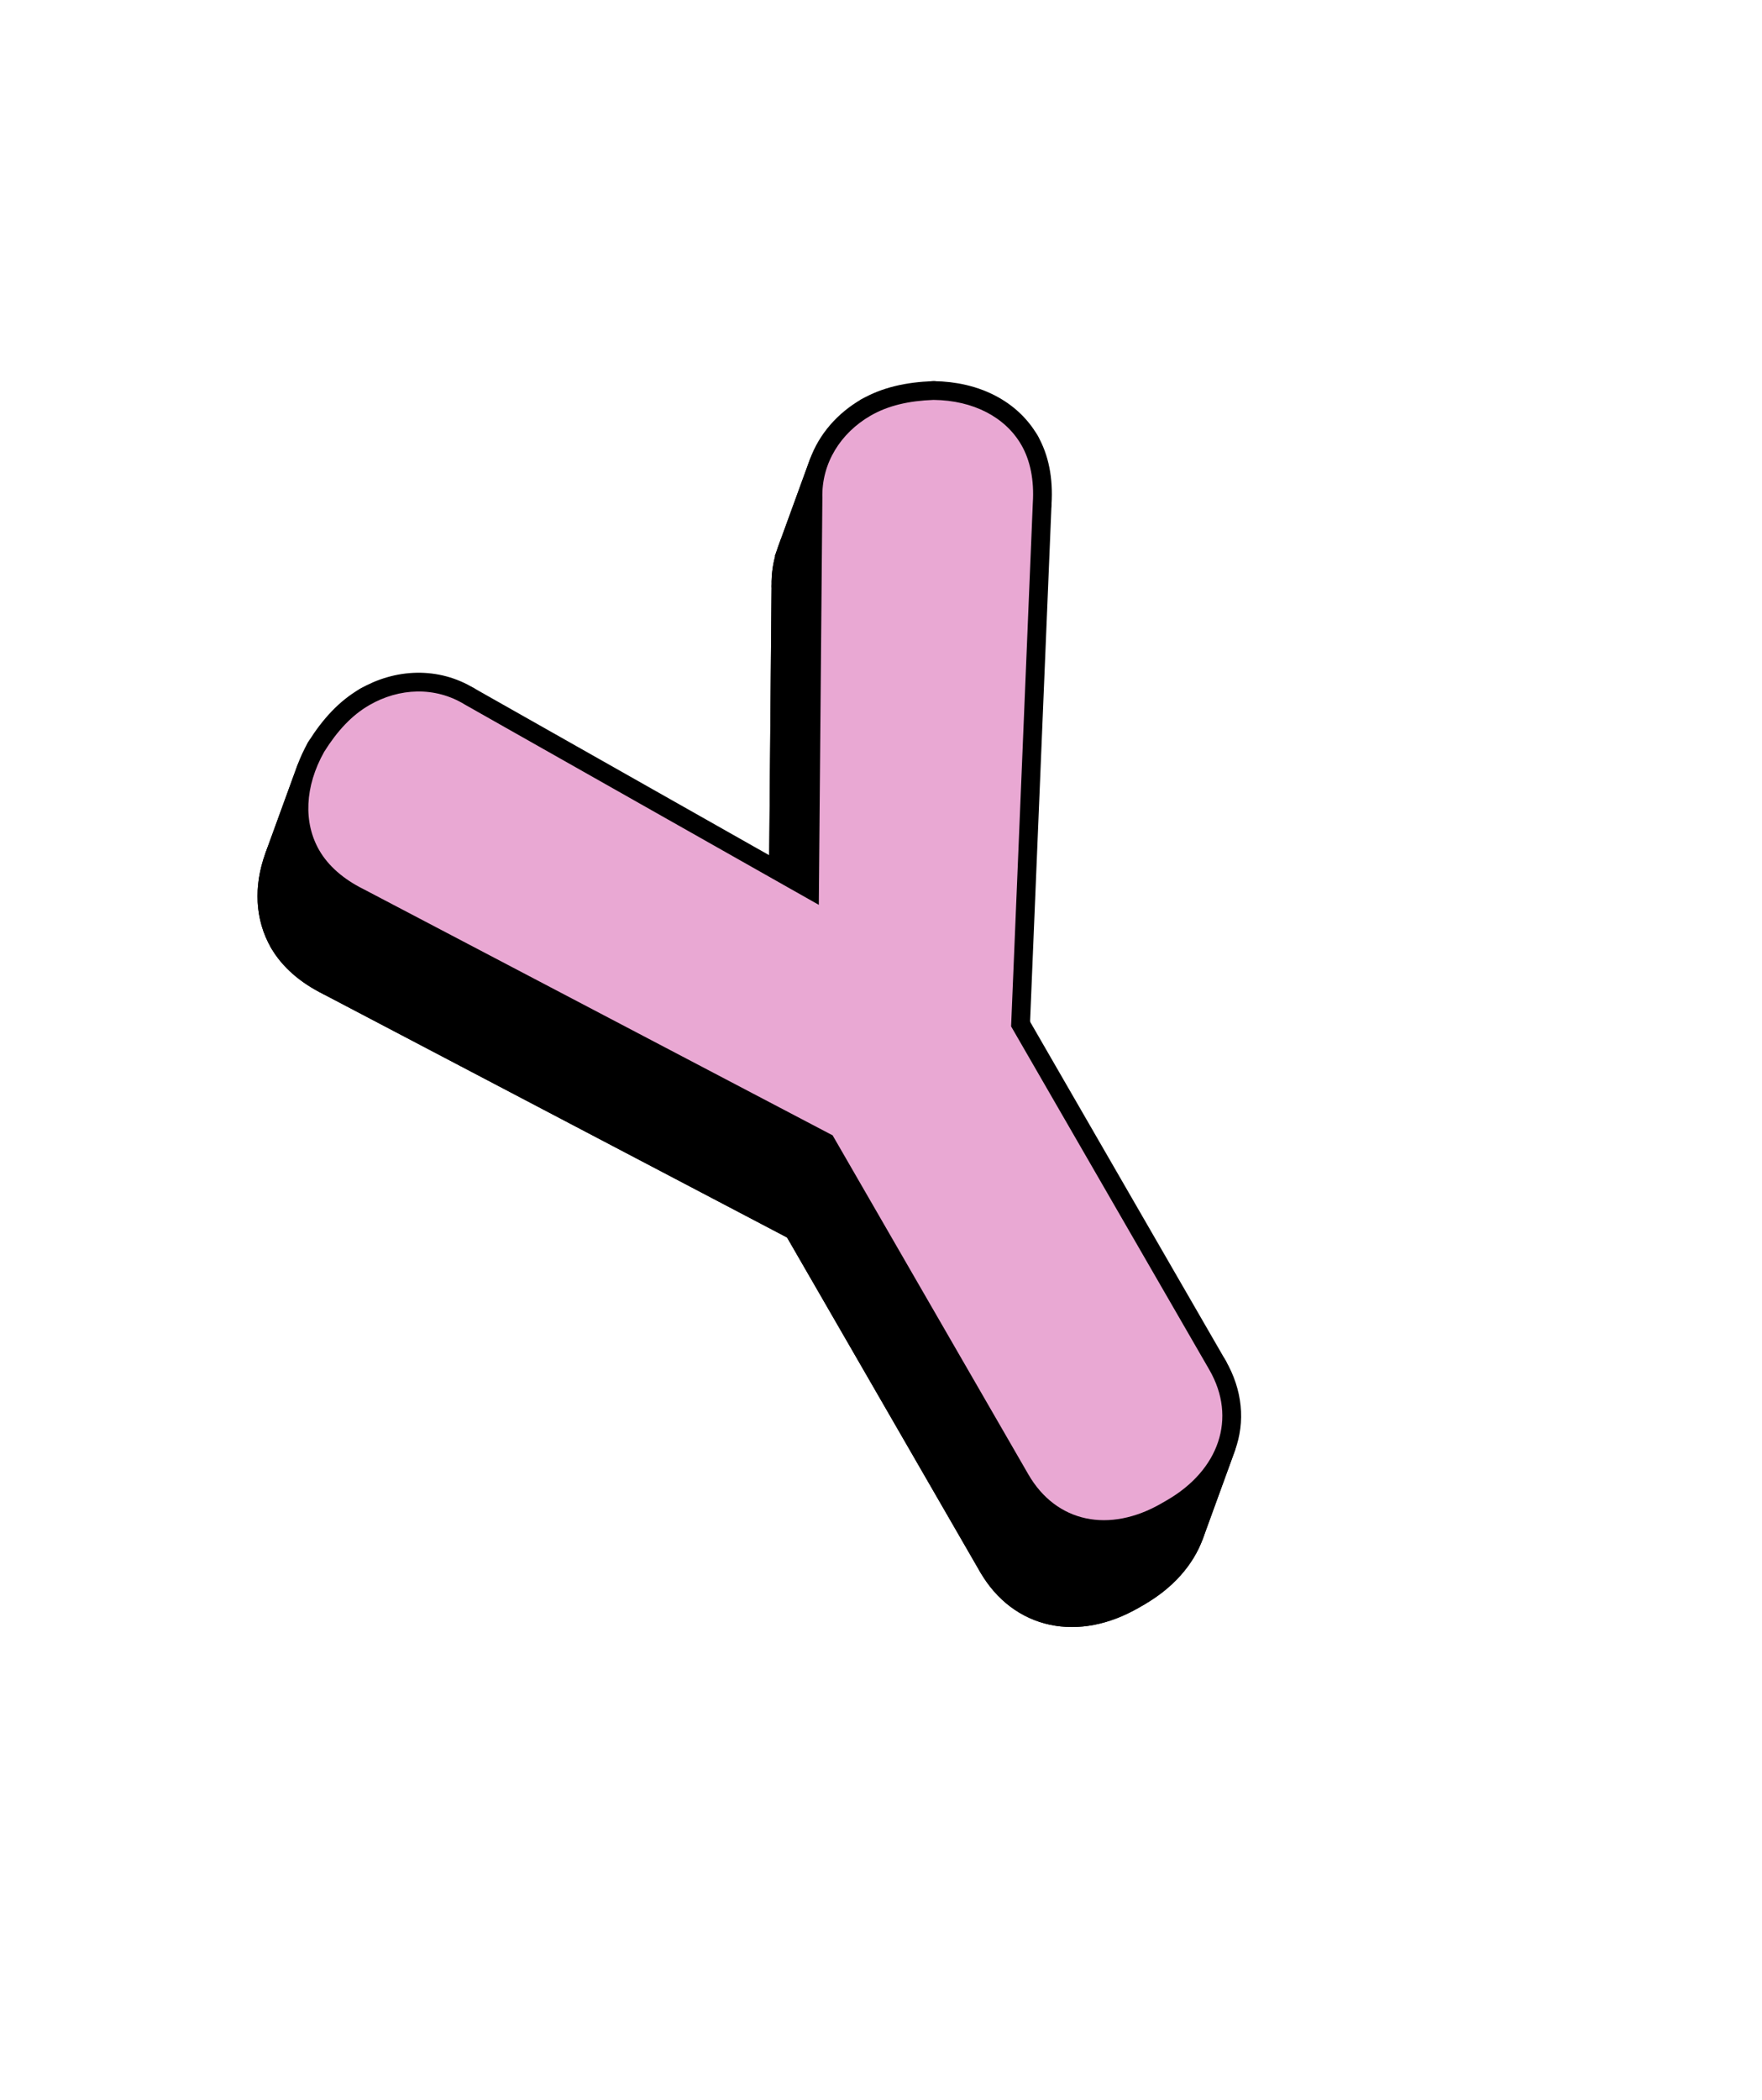 <svg width="94" height="112" viewBox="0 0 94 112" fill="none" xmlns="http://www.w3.org/2000/svg">
<path d="M15.162 44.53L15.156 44.54L15.15 44.551C14.94 44.925 14.766 45.303 14.628 45.682C14.036 47.311 14.115 48.959 14.89 50.302C15.425 51.229 16.312 52.002 17.475 52.578L42.349 65.631L52.715 83.584C53.527 84.991 54.724 85.875 56.117 86.171C57.503 86.466 59.029 86.169 60.498 85.321L60.792 85.151C62.215 84.33 63.23 83.196 63.704 81.894C64.21 80.5 64.079 78.963 63.239 77.508L52.737 59.319L53.889 31.555C53.971 30.26 53.745 29.105 53.21 28.178C52.252 26.52 50.368 25.554 48.099 25.528L48.087 25.528L48.075 25.528C46.717 25.578 45.517 25.839 44.482 26.436C43.318 27.108 42.418 28.131 41.97 29.362L42.437 29.532L41.97 29.362C41.754 29.956 41.645 30.596 41.662 31.263L41.479 52.108L23.335 41.843C21.58 40.769 19.471 40.876 17.746 41.872C16.71 42.47 15.885 43.379 15.162 44.53Z" fill="black" stroke="black"/>
<path d="M54.957 23.901C55.007 23.762 54.994 23.608 54.92 23.48C53.962 21.822 52.078 20.856 49.809 20.83C49.597 20.828 49.406 20.959 49.334 21.159L47.623 25.858C47.568 26.01 47.59 26.18 47.682 26.313C47.774 26.446 47.925 26.527 48.088 26.528C50.087 26.551 51.601 27.392 52.344 28.678C52.441 28.847 52.627 28.943 52.82 28.926C53.014 28.91 53.18 28.782 53.246 28.599L54.957 23.901Z" fill="black" stroke="black" stroke-linejoin="round"/>
<path d="M50.273 21.5C50.33 21.344 50.305 21.169 50.207 21.035C50.109 20.901 49.951 20.823 49.785 20.83C48.427 20.88 47.227 21.14 46.192 21.738C46.09 21.797 46.012 21.889 45.972 22L44.262 26.698C44.19 26.896 44.249 27.117 44.41 27.252C44.571 27.387 44.799 27.407 44.981 27.302C45.831 26.812 46.855 26.573 48.111 26.527C48.315 26.52 48.493 26.39 48.563 26.199L50.273 21.5Z" fill="black" stroke="black" stroke-linejoin="round"/>
<path d="M55.569 27.001C55.585 26.957 55.595 26.91 55.598 26.863C55.682 25.565 55.456 24.408 54.92 23.479C54.822 23.311 54.636 23.214 54.443 23.231C54.249 23.248 54.083 23.376 54.017 23.558L52.307 28.257C52.256 28.395 52.27 28.55 52.343 28.678C52.759 29.398 52.964 30.348 52.89 31.497C52.874 31.745 53.043 31.967 53.286 32.018C53.53 32.069 53.774 31.934 53.859 31.7L55.569 27.001Z" fill="black" stroke="black" stroke-linejoin="round"/>
<path d="M46.912 22.342C46.984 22.144 46.924 21.923 46.763 21.788C46.602 21.653 46.374 21.633 46.192 21.738C45.029 22.41 44.128 23.433 43.681 24.663C43.681 24.663 43.681 24.663 43.681 24.663L41.971 29.36L41.971 29.36C41.877 29.619 42.011 29.906 42.27 30C42.529 30.095 42.816 29.961 42.911 29.702C42.911 29.702 42.911 29.702 42.911 29.702C42.911 29.701 42.911 29.701 42.911 29.701C43.272 28.711 44.005 27.866 44.982 27.302C45.084 27.244 45.161 27.151 45.202 27.04L46.912 22.342Z" fill="black" stroke="black" stroke-linejoin="round"/>
<path d="M44.62 25.006C44.715 24.746 44.581 24.459 44.321 24.365C44.062 24.27 43.775 24.404 43.681 24.664L43.681 24.664C43.681 24.664 43.681 24.664 43.681 24.664L41.971 29.362L41.971 29.362C41.753 29.959 41.644 30.602 41.662 31.272C41.669 31.512 41.845 31.714 42.082 31.752C42.319 31.791 42.55 31.655 42.632 31.43L44.342 26.731C44.364 26.672 44.374 26.61 44.372 26.547C44.357 26.004 44.446 25.486 44.62 25.006C44.62 25.006 44.62 25.006 44.62 25.006Z" fill="black" stroke="black" stroke-linejoin="round"/>
<path d="M54.412 54.916C54.429 54.868 54.439 54.817 54.441 54.766L55.599 26.851C55.609 26.605 55.438 26.388 55.197 26.34C54.955 26.292 54.714 26.428 54.63 26.66L52.919 31.358C52.902 31.406 52.892 31.457 52.89 31.508L51.732 59.423C51.722 59.669 51.893 59.886 52.135 59.934C52.377 59.982 52.617 59.846 52.702 59.615L54.412 54.916Z" fill="black" stroke="black" stroke-linejoin="round"/>
<path d="M44.372 26.564C44.374 26.32 44.2 26.111 43.961 26.067C43.721 26.024 43.485 26.16 43.402 26.388L41.692 31.087C41.672 31.14 41.662 31.197 41.662 31.253L41.472 52.956C41.469 53.2 41.643 53.409 41.883 53.453C42.122 53.496 42.358 53.36 42.441 53.132L44.152 48.433C44.171 48.38 44.181 48.323 44.182 48.266L44.372 26.564Z" fill="black" stroke="black" stroke-linejoin="round"/>
<path d="M25.261 37.747C25.343 37.524 25.256 37.275 25.053 37.15C23.296 36.071 21.184 36.177 19.456 37.174C19.354 37.233 19.276 37.326 19.236 37.436L17.526 42.135C17.454 42.332 17.513 42.554 17.674 42.689C17.835 42.824 18.064 42.844 18.246 42.739C19.698 41.901 21.414 41.837 22.82 42.701C22.948 42.779 23.104 42.796 23.246 42.747C23.388 42.697 23.5 42.587 23.551 42.446L25.261 37.747Z" fill="black" stroke="black" stroke-linejoin="round"/>
<path d="M44.152 48.433C44.235 48.203 44.141 47.947 43.928 47.827L25.038 37.14C24.91 37.068 24.757 37.055 24.619 37.106C24.481 37.157 24.372 37.266 24.322 37.404L22.612 42.103C22.528 42.332 22.623 42.589 22.835 42.709L41.725 53.395C41.853 53.468 42.007 53.48 42.145 53.429C42.283 53.379 42.391 53.269 42.442 53.131L44.152 48.433Z" fill="black" stroke="black" stroke-linejoin="round"/>
<path d="M20.176 37.778C20.248 37.581 20.189 37.359 20.027 37.224C19.866 37.089 19.638 37.069 19.456 37.174C18.421 37.772 17.595 38.681 16.873 39.832C16.854 39.862 16.839 39.894 16.827 39.927L15.117 44.625C15.029 44.866 15.137 45.133 15.367 45.245C15.597 45.358 15.874 45.279 16.01 45.062C16.678 43.997 17.397 43.229 18.246 42.739C18.348 42.68 18.426 42.587 18.466 42.477L20.176 37.778Z" fill="black" stroke="black" stroke-linejoin="round"/>
<path d="M17.766 40.268C17.855 40.024 17.742 39.752 17.505 39.643C17.268 39.534 16.988 39.625 16.861 39.852C16.65 40.226 16.476 40.605 16.338 40.984L14.629 45.679L14.629 45.679C14.535 45.938 14.668 46.225 14.928 46.32C15.187 46.414 15.474 46.281 15.569 46.021C15.569 46.021 15.569 46.021 15.569 46.021C15.569 46.021 15.569 46.021 15.569 46.02C15.687 45.696 15.838 45.368 16.022 45.041C16.035 45.017 16.047 44.992 16.056 44.967L17.766 40.268Z" fill="black" stroke="black" stroke-linejoin="round"/>
<path d="M16.979 40.684C17.238 40.779 17.372 41.066 17.278 41.325C17.278 41.325 17.278 41.325 17.278 41.325L16.979 40.684ZM16.979 40.684C16.719 40.59 16.432 40.724 16.338 40.983L16.338 40.983L14.628 45.682L14.628 45.682C14.035 47.31 14.115 48.959 14.89 50.301C14.987 50.469 15.173 50.566 15.366 50.549C15.56 50.532 15.726 50.405 15.792 50.222L17.503 45.524C17.553 45.385 17.54 45.231 17.466 45.103C16.862 44.057 16.769 42.723 17.277 41.325L16.979 40.684Z" fill="black" stroke="black" stroke-linejoin="round"/>
<path d="M17.466 45.103C17.369 44.935 17.183 44.838 16.989 44.855C16.796 44.872 16.63 45 16.563 45.182L14.853 49.881C14.802 50.02 14.816 50.174 14.89 50.302C15.426 51.231 16.315 52.005 17.48 52.581C17.608 52.644 17.756 52.65 17.888 52.597C18.02 52.544 18.123 52.438 18.172 52.304L19.882 47.606C19.969 47.366 19.862 47.099 19.634 46.986C18.602 46.476 17.882 45.824 17.466 45.103Z" fill="black" stroke="black" stroke-linejoin="round"/>
<path d="M64.985 73.231C65.036 73.092 65.022 72.938 64.949 72.81L54.375 54.495C54.277 54.327 54.092 54.23 53.898 54.247C53.704 54.264 53.538 54.391 53.472 54.574L51.762 59.273C51.711 59.411 51.725 59.566 51.798 59.694L62.373 78.008C62.47 78.177 62.656 78.273 62.849 78.256C63.043 78.239 63.209 78.112 63.275 77.929L64.985 73.231Z" fill="black" stroke="black" stroke-linejoin="round"/>
<path d="M19.645 46.992C19.517 46.925 19.366 46.916 19.232 46.968C19.097 47.02 18.992 47.128 18.942 47.264L17.232 51.962C17.147 52.197 17.248 52.459 17.47 52.576L42.477 65.698C42.605 65.765 42.756 65.774 42.89 65.722C43.025 65.669 43.13 65.562 43.18 65.426L44.89 60.728C44.975 60.493 44.874 60.23 44.652 60.114L19.645 46.992Z" fill="black" stroke="black" stroke-linejoin="round"/>
<path d="M65.414 77.196L65.414 77.196L63.704 81.894L63.704 81.894C63.609 82.154 63.322 82.288 63.063 82.193C62.803 82.099 62.67 81.812 62.764 81.553C62.764 81.552 62.764 81.552 62.764 81.552L65.414 77.196ZM65.414 77.196C65.921 75.802 65.789 74.266 64.949 72.81C64.852 72.642 64.666 72.545 64.472 72.562C64.279 72.579 64.112 72.707 64.046 72.889L62.336 77.588C62.285 77.727 62.299 77.881 62.373 78.009C63.075 79.225 63.163 80.454 62.764 81.552L65.414 77.196Z" fill="black" stroke="black" stroke-linejoin="round"/>
<path d="M44.853 60.307C44.756 60.139 44.57 60.042 44.377 60.059C44.183 60.076 44.017 60.204 43.95 60.386L42.24 65.085C42.19 65.224 42.203 65.378 42.277 65.506L52.715 83.585C52.812 83.753 52.998 83.85 53.192 83.833C53.385 83.816 53.551 83.689 53.618 83.506L55.328 78.808C55.379 78.669 55.365 78.515 55.291 78.387L44.853 60.307Z" fill="black" stroke="black" stroke-linejoin="round"/>
<path d="M62.003 79.588C61.901 79.646 61.823 79.739 61.783 79.85L60.073 84.548C60.001 84.746 60.06 84.967 60.221 85.102C60.382 85.237 60.611 85.257 60.793 85.152C62.216 84.331 63.23 83.196 63.704 81.895C63.704 81.895 63.704 81.894 63.704 81.894L65.413 77.198L65.413 77.198C65.508 76.938 65.374 76.651 65.115 76.557C64.855 76.463 64.568 76.596 64.474 76.856C64.474 76.856 64.474 76.856 64.474 76.856C64.474 76.856 64.474 76.856 64.474 76.856C64.095 77.896 63.261 78.861 62.003 79.588Z" fill="black" stroke="black" stroke-linejoin="round"/>
<path d="M61.708 79.757C61.606 79.816 61.529 79.909 61.488 80.019L59.778 84.718C59.706 84.915 59.766 85.137 59.927 85.272C60.088 85.407 60.316 85.427 60.498 85.322L60.792 85.152C60.894 85.093 60.972 85 61.012 84.89L62.722 80.191C62.794 79.994 62.735 79.772 62.574 79.637C62.413 79.502 62.185 79.482 62.003 79.587L61.708 79.757Z" fill="black" stroke="black" stroke-linejoin="round"/>
<path d="M55.291 78.387C55.194 78.218 55.008 78.122 54.815 78.138C54.621 78.156 54.455 78.283 54.388 78.466L52.678 83.164C52.628 83.303 52.641 83.457 52.715 83.585C53.527 84.992 54.724 85.876 56.117 86.172C57.503 86.467 59.03 86.17 60.498 85.322C60.6 85.263 60.678 85.171 60.718 85.06L62.428 80.362C62.5 80.164 62.441 79.943 62.28 79.808C62.119 79.673 61.89 79.653 61.708 79.758C60.409 80.508 59.133 80.729 58.035 80.496C56.944 80.263 55.975 79.571 55.291 78.387Z" fill="black" stroke="black" stroke-linejoin="round"/>
<path d="M61.958 80.19C59.19 81.788 56.353 81.228 54.858 78.636L44.419 60.557L19.412 47.435C18.313 46.892 17.509 46.178 17.033 45.354C16.183 43.882 16.25 41.958 17.296 40.098C17.991 38.99 18.763 38.151 19.706 37.608C21.296 36.69 23.21 36.605 24.791 37.576L43.682 48.263L43.872 26.56C43.821 24.705 44.852 23.09 46.442 22.172C47.384 21.628 48.496 21.378 49.803 21.33C51.937 21.354 53.636 22.258 54.486 23.73C54.962 24.554 55.178 25.608 55.099 26.831L53.941 54.746L64.515 73.06C66.011 75.651 65.02 78.422 62.252 80.02L61.958 80.19Z" fill="#E9A8D3"/>
</svg>
